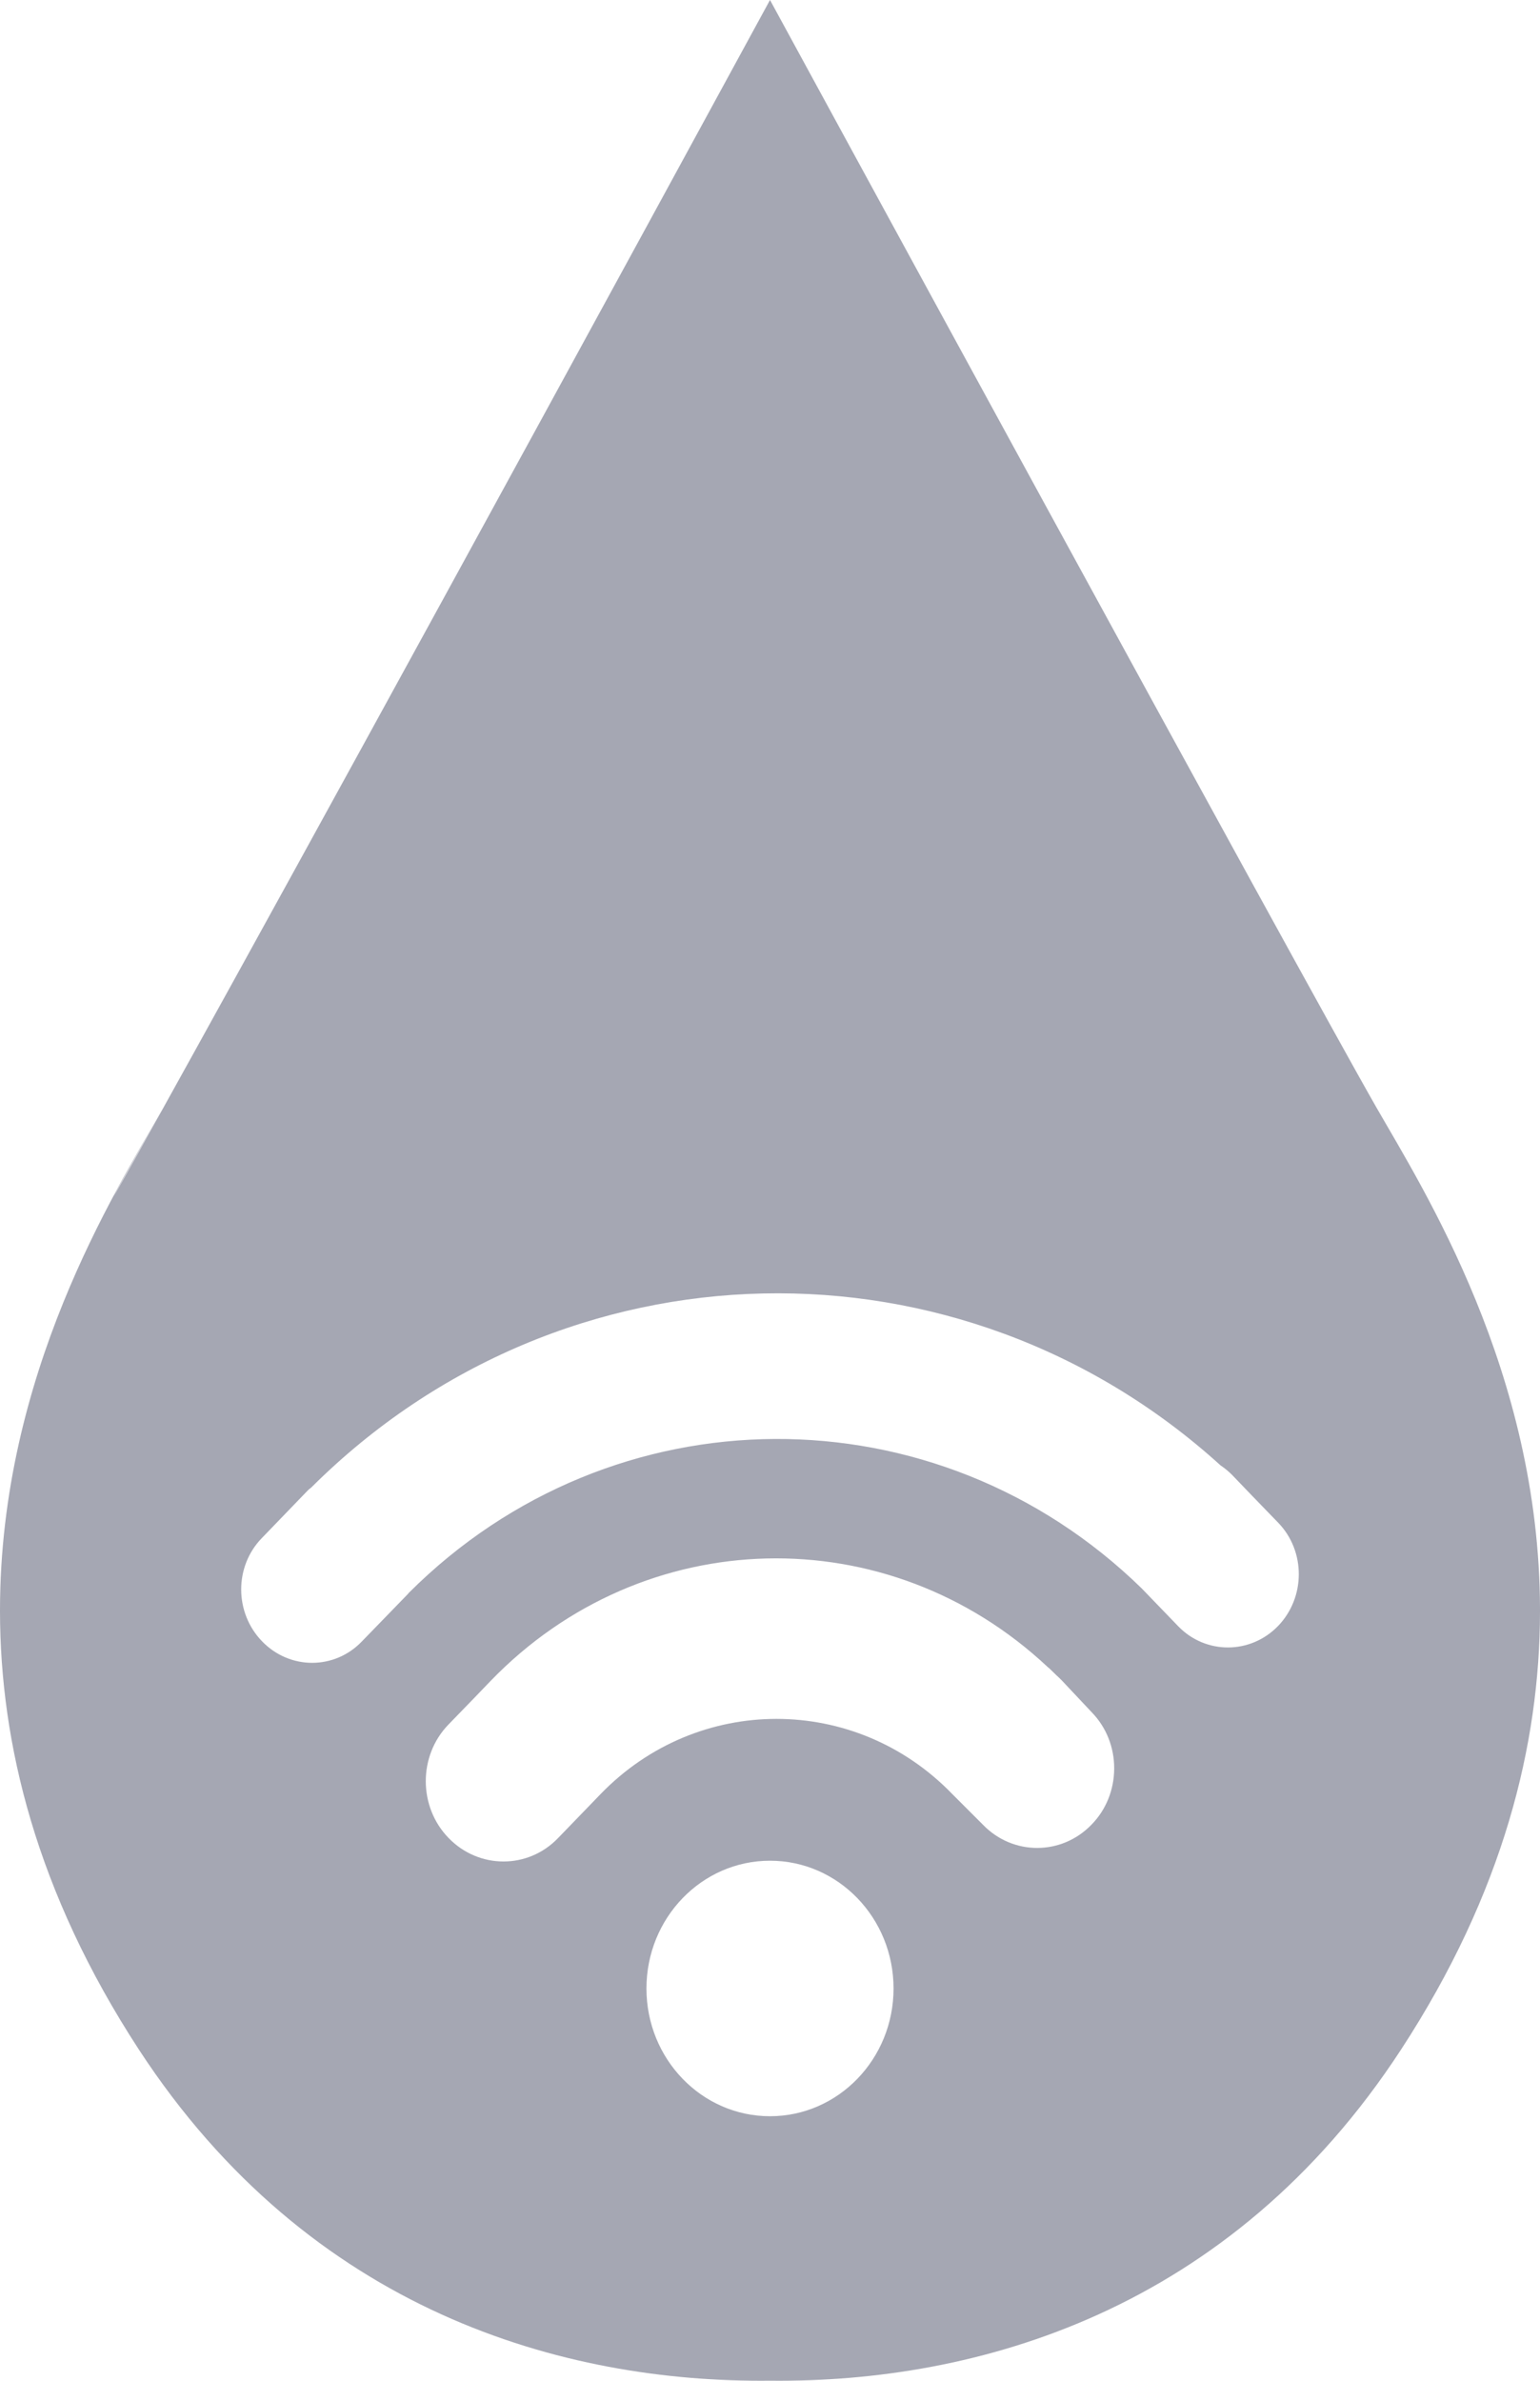 <svg width="22" height="34" viewBox="0 0 22 34" fill="none" xmlns="http://www.w3.org/2000/svg">
<path fill-rule="evenodd" clip-rule="evenodd" d="M11 0C5.944 9.287 3.407 13.888 2.316 15.852C1.632 17.039 0.003 19.628 0 22.99V23.011C0.002 24.893 0.514 27.016 1.984 29.27C4.428 33.013 8.05 34.03 11 33.999C13.95 34.03 17.573 33.013 20.015 29.27C21.483 27.021 21.996 24.903 22 23.025V22.976C21.992 19.591 20.338 16.992 19.666 15.821C18.619 13.995 11 0 11 0ZM2.314 15.856C1.823 16.74 1.625 17.088 1.622 17.088C1.619 17.088 1.91 16.561 2.314 15.856ZM3.744 23.44C3.348 23.032 3.346 22.372 3.739 21.967L4.401 21.281C4.418 21.263 4.438 21.253 4.455 21.235C8.056 17.654 13.715 17.551 17.436 20.927C17.494 20.966 17.549 21.011 17.6 21.062L17.889 21.363C17.891 21.364 17.892 21.366 17.894 21.368L18.261 21.747C18.653 22.153 18.652 22.812 18.258 23.221C17.864 23.628 17.224 23.63 16.832 23.225L16.311 22.685C13.376 19.82 8.755 19.837 5.843 22.745C5.838 22.748 5.835 22.753 5.831 22.76L5.168 23.443C4.973 23.646 4.716 23.747 4.459 23.747C4.2 23.747 3.941 23.644 3.744 23.44ZM6.407 26.247C5.976 25.803 5.974 25.077 6.404 24.631L6.758 24.266L7.013 24.001C9.192 21.75 12.684 21.665 14.968 23.808C14.985 23.821 14.998 23.832 15.011 23.846L15.091 23.924C15.118 23.949 15.146 23.974 15.172 24.002L15.598 24.455C15.805 24.669 15.918 24.954 15.917 25.256C15.916 25.559 15.802 25.844 15.594 26.057C15.166 26.501 14.471 26.501 14.044 26.061L13.603 25.62C12.22 24.19 9.966 24.19 8.581 25.62L7.971 26.251C7.757 26.473 7.476 26.584 7.193 26.584C6.909 26.584 6.624 26.472 6.407 26.247ZM9.235 28.398C9.235 27.39 10.025 26.573 11 26.573C11.975 26.573 12.765 27.39 12.765 28.398C12.765 29.405 11.975 30.222 11 30.222C10.025 30.222 9.235 29.405 9.235 28.398Z" fill="#A5A7B3"/>
</svg>
